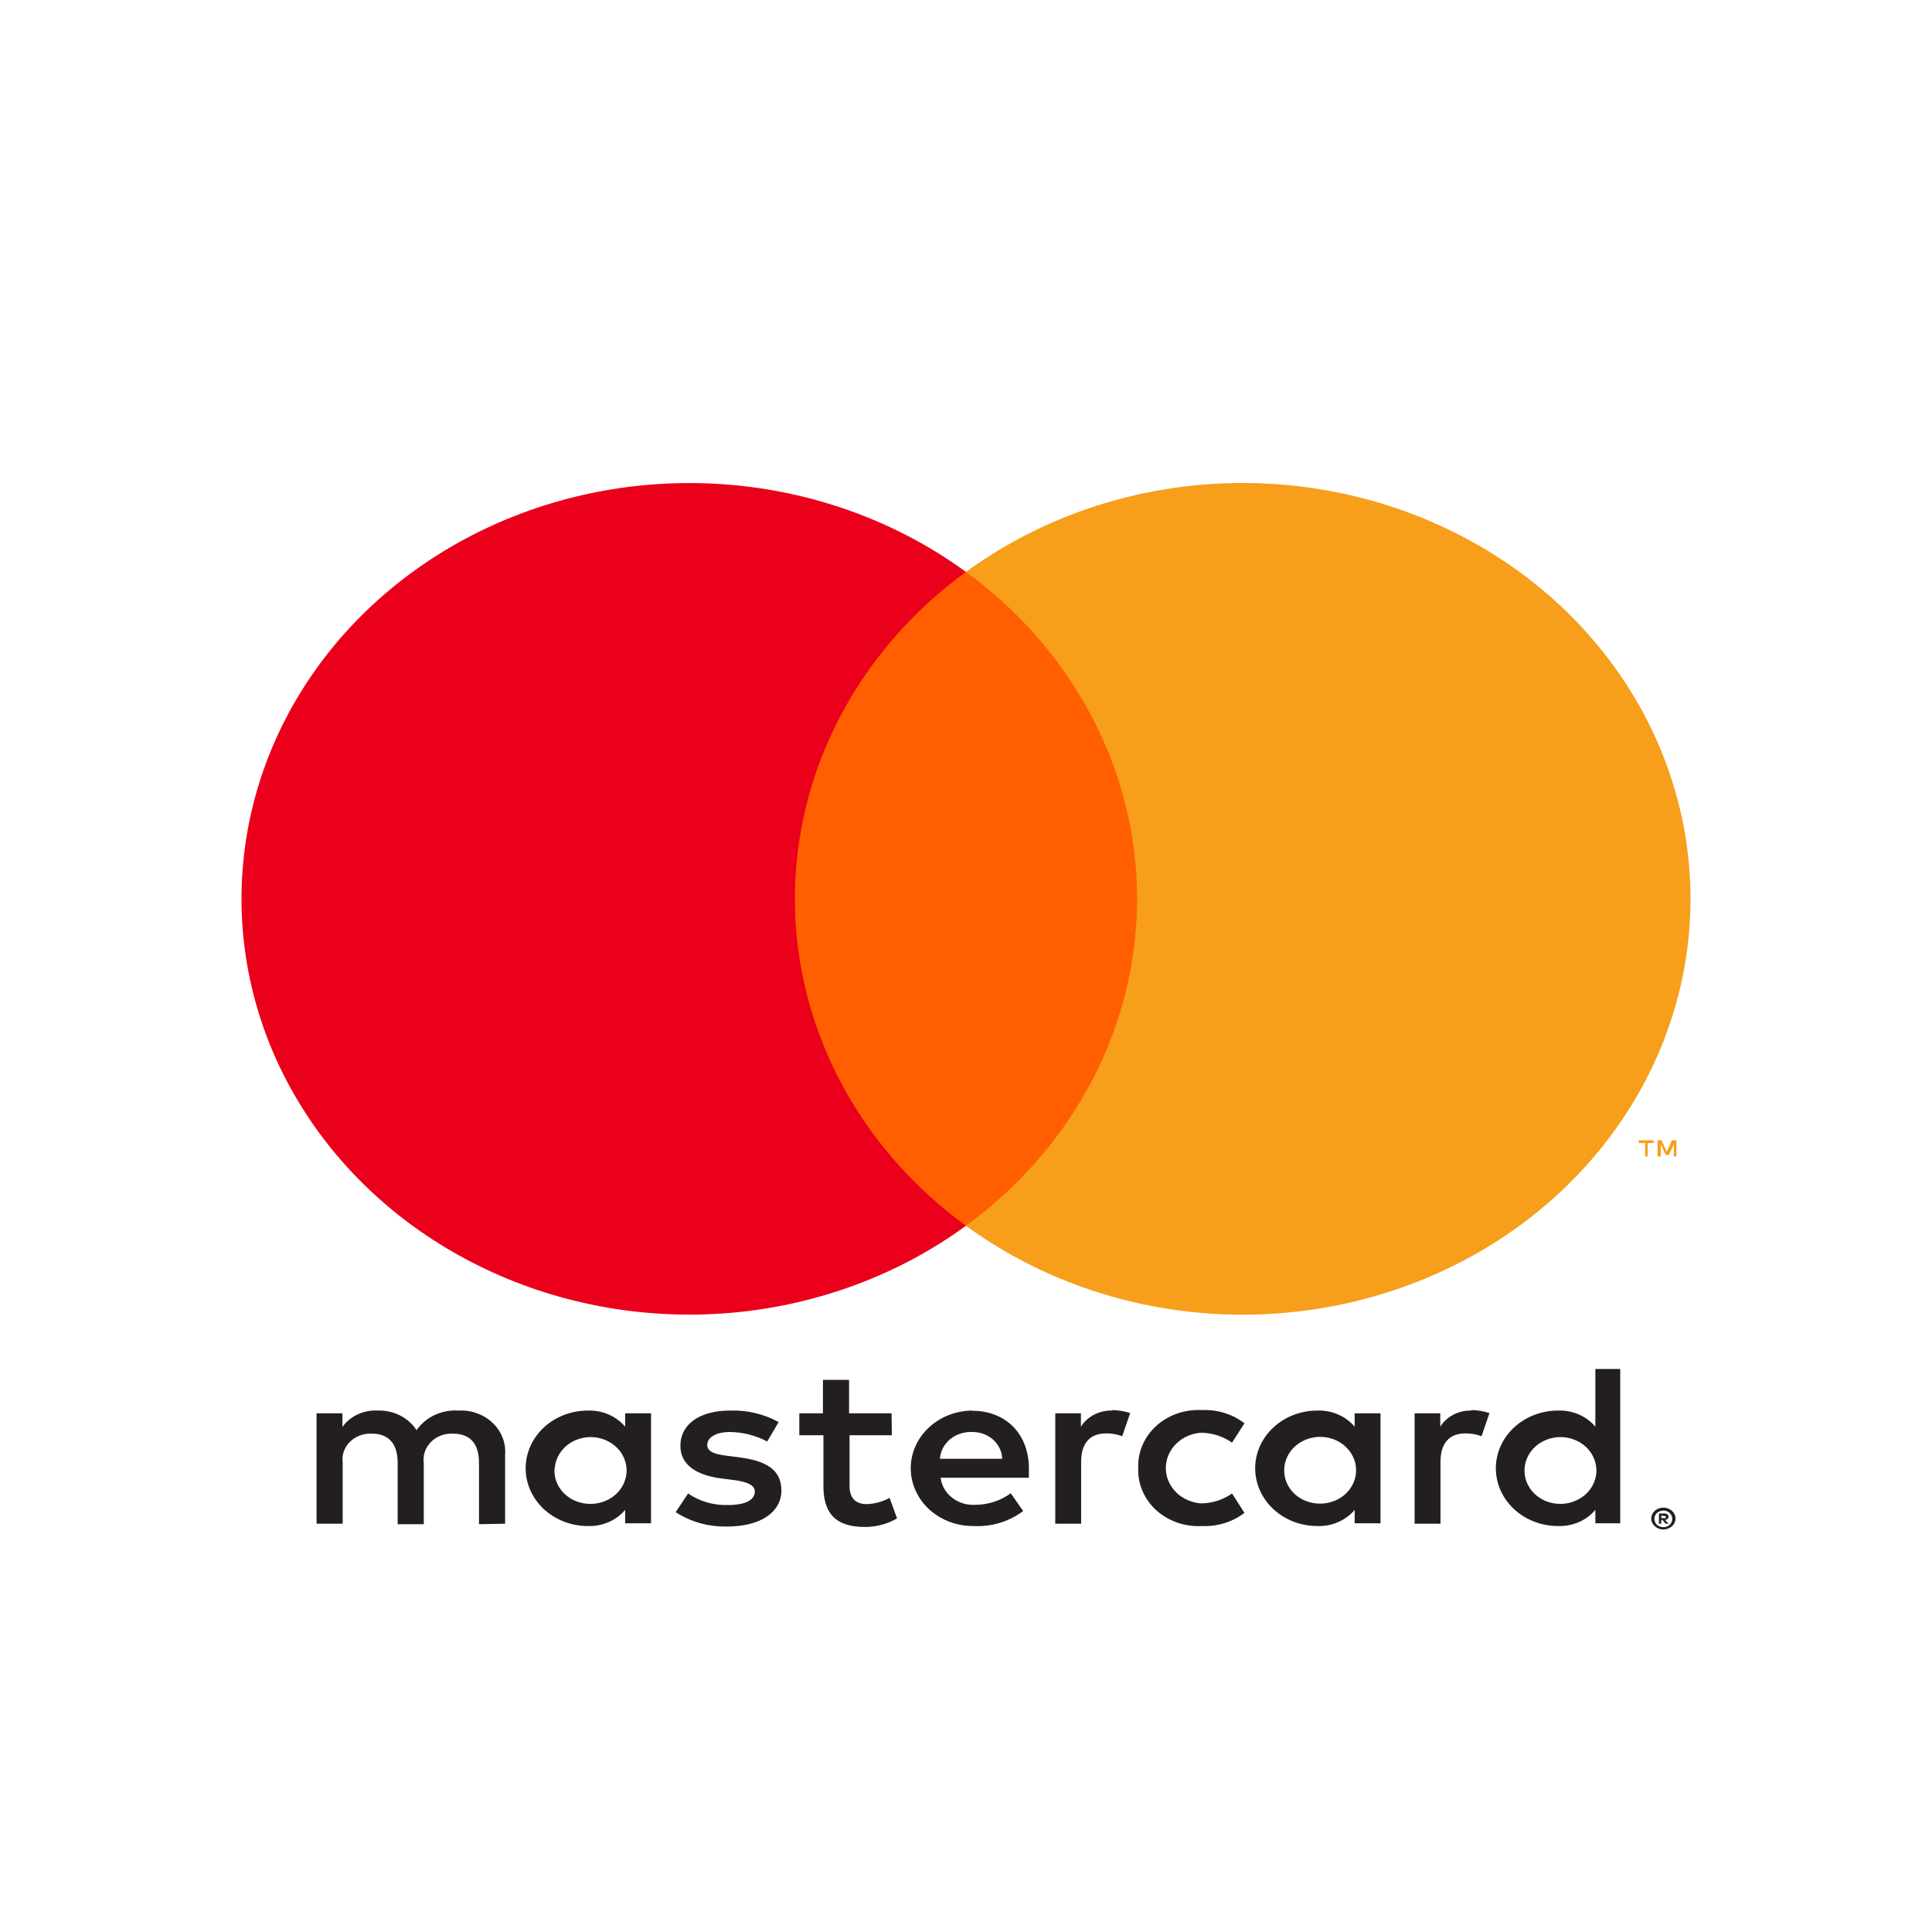 <svg width="40" height="40" viewBox="0 0 40 40" fill="none" xmlns="http://www.w3.org/2000/svg">
<mask id="mask0_32554_10770" style="mask-type:alpha" maskUnits="userSpaceOnUse" x="0" y="0" width="40" height="40">
<rect width="40" height="40" fill="#D9D9D9"/>
</mask>
<g mask="url(#mask0_32554_10770)">
<path d="M10.458 31.547V30.112C10.467 29.992 10.448 29.871 10.403 29.757C10.358 29.644 10.287 29.541 10.195 29.455C10.104 29.369 9.993 29.302 9.872 29.259C9.75 29.215 9.62 29.197 9.49 29.204C9.32 29.193 9.15 29.226 8.997 29.297C8.845 29.369 8.716 29.477 8.625 29.61C8.541 29.481 8.421 29.375 8.278 29.303C8.135 29.232 7.973 29.197 7.811 29.204C7.669 29.197 7.528 29.225 7.402 29.285C7.275 29.344 7.168 29.433 7.09 29.543V29.261H6.554V31.547H7.095V30.289C7.083 30.211 7.091 30.132 7.116 30.056C7.142 29.981 7.185 29.912 7.242 29.854C7.3 29.796 7.37 29.75 7.449 29.721C7.528 29.691 7.613 29.678 7.697 29.682C8.053 29.682 8.233 29.897 8.233 30.285V31.557H8.774V30.289C8.763 30.211 8.77 30.132 8.796 30.057C8.822 29.982 8.865 29.913 8.922 29.855C8.98 29.797 9.05 29.751 9.129 29.721C9.207 29.692 9.292 29.678 9.377 29.682C9.742 29.682 9.917 29.897 9.917 30.285V31.557L10.458 31.547ZM18.459 29.261H17.579V28.568H17.038V29.261H16.549V29.715H17.048V30.768C17.048 31.298 17.27 31.614 17.903 31.614C18.14 31.615 18.372 31.553 18.573 31.437L18.418 31.012C18.274 31.091 18.111 31.136 17.944 31.141C17.687 31.141 17.589 30.988 17.589 30.758V29.715H18.465L18.459 29.261ZM23.028 29.204C22.897 29.2 22.768 29.229 22.654 29.288C22.54 29.347 22.445 29.434 22.379 29.538V29.261H21.848V31.547H22.384V30.265C22.384 29.888 22.559 29.677 22.899 29.677C23.014 29.676 23.127 29.695 23.234 29.735L23.399 29.256C23.276 29.216 23.147 29.195 23.017 29.194L23.028 29.204ZM16.121 29.443C15.818 29.275 15.469 29.192 15.117 29.204C14.493 29.204 14.087 29.481 14.087 29.935C14.087 30.308 14.385 30.538 14.936 30.61L15.194 30.643C15.488 30.681 15.627 30.753 15.627 30.882C15.627 31.059 15.431 31.16 15.065 31.16C14.771 31.168 14.483 31.083 14.246 30.921L13.989 31.308C14.301 31.51 14.675 31.614 15.055 31.605C15.766 31.605 16.178 31.294 16.178 30.858C16.178 30.423 15.853 30.246 15.318 30.174L15.06 30.141C14.828 30.112 14.643 30.069 14.643 29.916C14.643 29.763 14.818 29.648 15.111 29.648C15.383 29.651 15.649 29.719 15.884 29.845L16.121 29.443ZM30.468 29.204C30.337 29.2 30.208 29.229 30.094 29.288C29.979 29.347 29.884 29.434 29.819 29.538V29.261H29.288V31.547H29.824V30.265C29.824 29.888 29.999 29.677 30.339 29.677C30.453 29.676 30.567 29.695 30.674 29.735L30.838 29.256C30.716 29.216 30.587 29.195 30.457 29.194L30.468 29.204ZM23.566 30.399C23.56 30.56 23.589 30.72 23.654 30.869C23.718 31.019 23.815 31.154 23.938 31.267C24.062 31.379 24.209 31.466 24.372 31.523C24.534 31.579 24.706 31.604 24.879 31.595C25.201 31.61 25.517 31.513 25.765 31.322L25.508 30.921C25.323 31.052 25.097 31.124 24.864 31.126C24.666 31.111 24.481 31.028 24.346 30.892C24.212 30.757 24.137 30.579 24.137 30.395C24.137 30.21 24.212 30.032 24.346 29.897C24.481 29.761 24.666 29.678 24.864 29.663C25.097 29.665 25.323 29.737 25.508 29.869L25.765 29.467C25.517 29.276 25.201 29.179 24.879 29.194C24.706 29.185 24.534 29.21 24.372 29.266C24.209 29.323 24.062 29.41 23.938 29.523C23.815 29.635 23.718 29.77 23.654 29.92C23.589 30.069 23.56 30.229 23.566 30.39V30.399ZM28.582 29.261H28.047V29.538C27.956 29.43 27.838 29.343 27.704 29.285C27.57 29.226 27.422 29.199 27.274 29.204C26.933 29.204 26.605 29.33 26.364 29.554C26.122 29.778 25.987 30.082 25.987 30.399C25.987 30.716 26.122 31.02 26.364 31.245C26.605 31.469 26.933 31.595 27.274 31.595C27.422 31.6 27.57 31.572 27.704 31.514C27.838 31.456 27.956 31.369 28.047 31.26V31.538H28.582V29.261ZM26.589 30.399C26.598 30.265 26.649 30.136 26.735 30.027C26.822 29.919 26.941 29.837 27.077 29.791C27.214 29.745 27.361 29.736 27.503 29.767C27.644 29.798 27.773 29.867 27.872 29.965C27.972 30.062 28.039 30.185 28.065 30.318C28.09 30.451 28.074 30.587 28.017 30.711C27.96 30.835 27.865 30.941 27.744 31.016C27.623 31.09 27.481 31.13 27.336 31.131C27.234 31.132 27.133 31.114 27.039 31.077C26.945 31.04 26.86 30.986 26.79 30.917C26.72 30.848 26.666 30.767 26.631 30.678C26.597 30.589 26.583 30.494 26.589 30.399ZM20.125 29.204C19.784 29.208 19.458 29.338 19.22 29.566C18.982 29.793 18.851 30.099 18.856 30.416C18.861 30.733 19.001 31.035 19.246 31.257C19.491 31.478 19.82 31.599 20.162 31.595C20.532 31.613 20.896 31.502 21.184 31.284L20.926 30.916C20.723 31.067 20.471 31.151 20.21 31.155C20.033 31.169 19.857 31.119 19.72 31.014C19.582 30.91 19.494 30.759 19.474 30.595H21.302C21.302 30.533 21.302 30.471 21.302 30.404C21.302 29.687 20.823 29.209 20.133 29.209L20.125 29.204ZM20.125 29.648C20.206 29.647 20.285 29.66 20.36 29.687C20.435 29.714 20.503 29.755 20.561 29.806C20.619 29.858 20.665 29.919 20.697 29.987C20.73 30.055 20.747 30.129 20.749 30.203H19.461C19.47 30.05 19.544 29.906 19.666 29.802C19.789 29.698 19.95 29.643 20.115 29.648H20.125ZM33.545 28.343H33.03V29.538C32.939 29.43 32.822 29.343 32.687 29.285C32.553 29.226 32.406 29.199 32.257 29.204C31.916 29.204 31.588 29.33 31.347 29.554C31.105 29.778 30.97 30.082 30.97 30.399C30.97 30.716 31.105 31.02 31.347 31.245C31.588 31.469 31.916 31.595 32.257 31.595C32.406 31.6 32.553 31.572 32.687 31.514C32.822 31.456 32.939 31.369 33.03 31.26V31.538H33.545V28.343ZM34.439 31.215C34.472 31.214 34.505 31.22 34.536 31.232C34.566 31.243 34.593 31.259 34.616 31.279C34.639 31.3 34.657 31.324 34.67 31.351C34.683 31.379 34.69 31.409 34.69 31.439C34.69 31.47 34.683 31.5 34.67 31.528C34.657 31.555 34.639 31.579 34.616 31.6C34.593 31.62 34.566 31.636 34.536 31.648C34.506 31.66 34.472 31.667 34.439 31.667C34.39 31.666 34.342 31.653 34.301 31.628C34.26 31.604 34.227 31.569 34.207 31.528C34.194 31.5 34.187 31.47 34.187 31.439C34.187 31.409 34.194 31.379 34.207 31.351C34.22 31.324 34.238 31.3 34.261 31.279C34.284 31.259 34.311 31.243 34.341 31.232C34.374 31.219 34.41 31.213 34.446 31.215H34.439ZM34.439 31.619C34.464 31.619 34.49 31.614 34.513 31.605C34.535 31.595 34.556 31.582 34.572 31.566C34.605 31.534 34.623 31.491 34.623 31.447C34.623 31.402 34.605 31.36 34.572 31.327C34.556 31.311 34.535 31.298 34.513 31.289C34.49 31.279 34.464 31.274 34.439 31.274C34.413 31.275 34.388 31.279 34.364 31.289C34.341 31.298 34.32 31.311 34.302 31.327C34.27 31.36 34.252 31.402 34.252 31.447C34.252 31.491 34.27 31.534 34.302 31.566C34.32 31.583 34.341 31.596 34.364 31.605C34.39 31.615 34.418 31.62 34.446 31.619H34.439ZM34.454 31.334C34.478 31.333 34.502 31.34 34.521 31.353C34.529 31.36 34.535 31.367 34.539 31.376C34.543 31.385 34.545 31.394 34.544 31.404C34.545 31.412 34.543 31.419 34.54 31.427C34.537 31.434 34.532 31.441 34.526 31.447C34.511 31.459 34.492 31.467 34.472 31.468L34.547 31.547H34.487L34.418 31.468H34.395V31.547H34.346V31.337L34.454 31.334ZM34.397 31.375V31.432H34.454C34.464 31.435 34.475 31.435 34.485 31.432C34.487 31.429 34.488 31.425 34.488 31.422C34.488 31.418 34.487 31.414 34.485 31.411C34.487 31.407 34.488 31.404 34.488 31.4C34.488 31.396 34.487 31.393 34.485 31.389C34.475 31.387 34.464 31.387 34.454 31.389L34.397 31.375ZM31.565 30.404C31.573 30.27 31.624 30.14 31.711 30.032C31.797 29.924 31.916 29.842 32.053 29.796C32.189 29.749 32.337 29.741 32.478 29.772C32.619 29.803 32.748 29.872 32.848 29.969C32.948 30.067 33.014 30.19 33.04 30.323C33.066 30.455 33.049 30.592 32.992 30.716C32.935 30.84 32.84 30.946 32.719 31.02C32.598 31.095 32.457 31.135 32.312 31.136C32.209 31.137 32.108 31.119 32.014 31.082C31.921 31.045 31.836 30.99 31.766 30.922C31.695 30.853 31.641 30.771 31.607 30.682C31.572 30.593 31.558 30.499 31.565 30.404ZM13.479 29.261H12.943V29.538C12.852 29.43 12.735 29.343 12.6 29.285C12.466 29.226 12.319 29.199 12.171 29.204C11.829 29.204 11.502 29.33 11.26 29.554C11.019 29.778 10.883 30.082 10.883 30.399C10.883 30.716 11.019 31.02 11.26 31.245C11.502 31.469 11.829 31.595 12.171 31.595C12.319 31.6 12.466 31.572 12.6 31.514C12.735 31.456 12.852 31.369 12.943 31.26V31.538H13.479V29.261ZM11.486 30.404C11.494 30.27 11.545 30.14 11.632 30.032C11.718 29.924 11.837 29.842 11.973 29.796C12.11 29.749 12.258 29.741 12.399 29.772C12.54 29.803 12.669 29.872 12.769 29.969C12.869 30.067 12.935 30.19 12.961 30.323C12.987 30.455 12.97 30.592 12.913 30.716C12.856 30.84 12.761 30.946 12.64 31.02C12.519 31.095 12.378 31.135 12.232 31.136C12.13 31.138 12.028 31.12 11.934 31.083C11.839 31.047 11.754 30.992 11.683 30.923C11.613 30.855 11.558 30.773 11.523 30.684C11.488 30.594 11.474 30.499 11.48 30.404H11.486Z" fill="#231F20"/>
<path d="M24.055 11.841H15.943V25.378H24.055V11.841Z" fill="#FF5F00"/>
<path d="M16.458 18.611C16.457 17.307 16.775 16.02 17.388 14.847C18.002 13.674 18.895 12.646 19.999 11.841C18.632 10.843 16.989 10.222 15.26 10.05C13.53 9.878 11.783 10.161 10.219 10.867C8.654 11.573 7.335 12.673 6.412 14.042C5.489 15.412 5 16.994 5 18.609C5 20.225 5.489 21.807 6.412 23.176C7.335 24.546 8.654 25.646 10.219 26.352C11.783 27.058 13.53 27.341 15.26 27.169C16.989 26.996 18.632 26.376 19.999 25.378C18.895 24.573 18.002 23.546 17.389 22.373C16.776 21.201 16.457 19.914 16.458 18.611Z" fill="#EB001B"/>
<path d="M35 18.611C35 20.226 34.511 21.809 33.587 23.178C32.664 24.547 31.345 25.648 29.78 26.353C28.216 27.059 26.469 27.342 24.739 27.17C23.009 26.997 21.367 26.376 19.999 25.378C21.103 24.572 21.995 23.544 22.609 22.372C23.223 21.2 23.542 19.913 23.542 18.609C23.542 17.306 23.223 16.019 22.609 14.847C21.995 13.674 21.103 12.646 19.999 11.841C21.367 10.843 23.009 10.222 24.739 10.049C26.469 9.877 28.216 10.16 29.78 10.866C31.345 11.571 32.664 12.672 33.587 14.041C34.511 15.41 35 16.993 35 18.608V18.611Z" fill="#F79E1B"/>
<path d="M34.114 23.943V23.666H34.235V23.608H33.929V23.666H34.06V23.943H34.114ZM34.709 23.943V23.608H34.616L34.508 23.847L34.4 23.608H34.318V23.943H34.385V23.692L34.485 23.91H34.554L34.655 23.692V23.945L34.709 23.943Z" fill="#F79E1B"/>
</g>
</svg>
